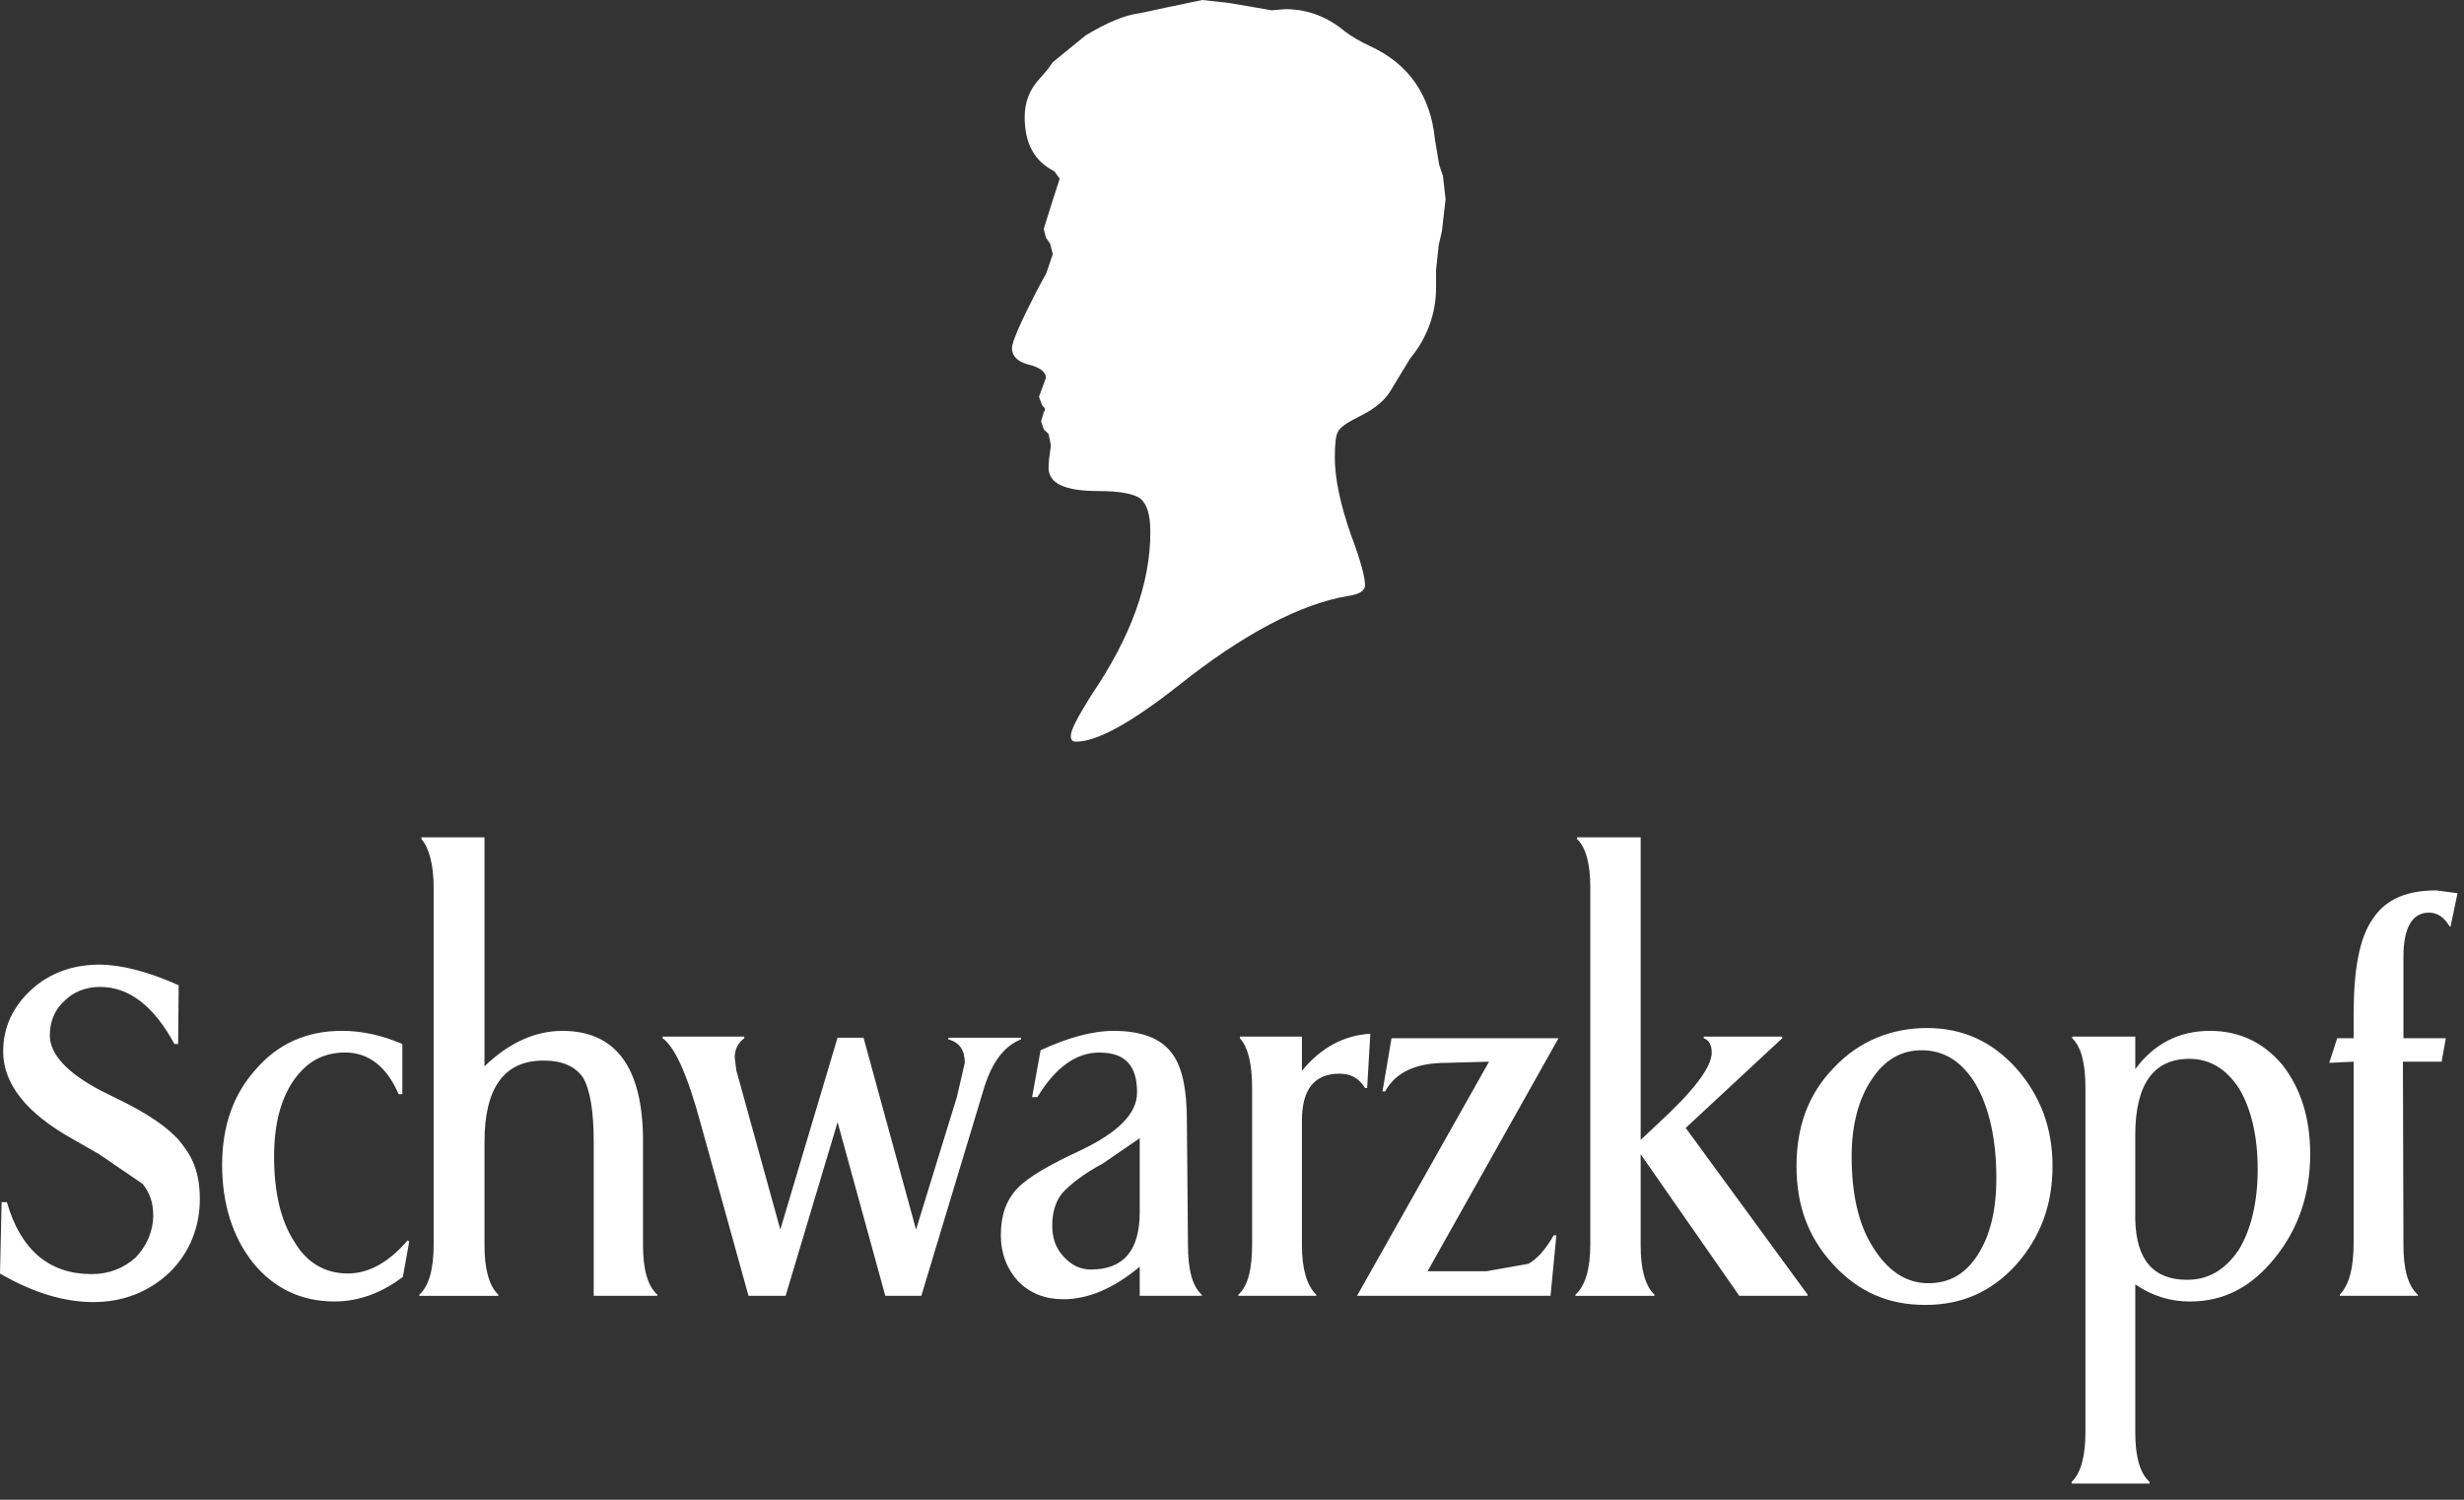 <svg width="138" height="84" viewBox="0 0 138 84" fill="none" xmlns="http://www.w3.org/2000/svg">
<rect x="0" y="0" width="138" height="84" fill="#333333" stroke="none"/>
<path fill-rule="evenodd" clip-rule="evenodd" d="M59.051 9.592L59.348 10.008L58.814 11.671L58.457 12.822L58.576 13.302L58.814 13.654L58.963 14.23L58.606 15.285L58.072 16.276C57.152 18.067 56.676 19.155 56.676 19.506C56.676 19.922 56.973 20.242 57.537 20.402C58.22 20.562 58.576 20.817 58.576 21.169L58.191 22.225L58.369 22.705L58.517 22.865V23.025L58.458 23.057L58.428 23.185L58.309 23.601L58.458 24.048L58.726 24.304L58.844 24.88V25.04L58.755 25.712L58.726 26.191C58.726 27.087 59.645 27.503 61.516 27.503C62.733 27.503 63.505 27.663 63.861 27.918C64.247 28.238 64.426 28.845 64.426 29.804C64.426 32.683 63.328 35.689 61.131 38.919C60.358 40.166 59.973 40.869 59.973 41.221C59.973 41.446 60.062 41.541 60.27 41.541C61.428 41.541 63.358 40.486 66.03 38.375C69.652 35.496 72.829 33.834 75.471 33.386C76.123 33.291 76.451 33.099 76.451 32.779C76.451 32.362 76.213 31.404 75.678 29.996C75.056 28.237 74.758 26.766 74.758 25.615C74.758 24.847 74.817 24.368 74.937 24.176C75.085 23.888 75.53 23.632 76.153 23.314C77.075 22.866 77.668 22.322 77.964 21.746L78.974 20.083C79.954 18.9 80.428 17.524 80.428 16.118V15.126L80.578 13.72L80.756 12.951L80.962 11.161L80.814 9.85L80.606 9.242L80.369 7.835C80.132 5.373 78.915 3.582 76.747 2.591C76.212 2.335 75.738 2.079 75.322 1.759C74.371 0.959 73.243 0.512 71.996 0.512L71.224 0.576L68.79 0.16L67.335 0L65.346 0.415L63.861 0.736C63.03 0.832 62.021 1.247 60.803 1.982L58.962 3.485L58.665 3.901L58.22 4.413C57.685 4.989 57.388 5.693 57.388 6.555C57.388 8.028 57.922 9.019 59.05 9.595L59.051 9.592ZM5.552 54.029C4.068 54.029 2.762 54.508 1.752 55.435C0.712 56.395 0.178 57.546 0.178 58.89C0.178 60.712 1.484 62.375 4.156 63.846L5.552 64.646L7.986 66.308C8.372 66.788 8.58 67.331 8.58 68.067C8.58 68.963 8.224 69.764 7.6 70.433C6.917 71.042 6.086 71.362 5.135 71.362C2.76 71.362 1.157 70.019 0.385 67.332H0.09L0 71.33C1.871 72.418 3.622 72.929 5.225 72.929C6.918 72.929 8.343 72.353 9.501 71.266C10.599 70.178 11.193 68.772 11.193 67.14C11.193 65.925 10.896 64.998 10.303 64.231C9.768 63.432 8.73 62.664 7.216 61.864L5.672 61.096C3.772 60.106 2.791 59.05 2.791 57.995C2.791 57.227 3.059 56.556 3.593 56.075C4.098 55.564 4.781 55.277 5.612 55.277C7.215 55.277 8.611 56.333 9.769 58.474H9.976L10.007 55.181C8.284 54.413 6.77 54.029 5.553 54.029L5.552 54.029ZM22.534 61.287V58.473C21.406 57.993 20.307 57.737 19.149 57.737C17.16 57.737 15.557 58.473 14.34 59.88C13.063 61.286 12.44 63.077 12.44 65.251C12.44 67.426 13.034 69.313 14.192 70.752C15.349 72.158 16.864 72.895 18.734 72.895C20.099 72.895 21.376 72.415 22.564 71.519L22.92 69.537L22.831 69.473C21.793 70.688 20.664 71.327 19.477 71.327C18.23 71.327 17.191 70.751 16.478 69.537C15.736 68.385 15.351 66.818 15.351 64.771C15.351 63.012 15.707 61.606 16.42 60.55C17.162 59.464 18.112 58.951 19.33 58.951C20.636 58.951 21.645 59.719 22.328 61.285H22.536V61.287L22.534 61.287ZM23.603 46.994C24.019 47.474 24.287 48.399 24.287 49.712V69.701C24.287 71.106 24.019 72.035 23.485 72.515V72.579H27.908V72.515C27.374 72.003 27.136 71.044 27.136 69.764V63.943C27.136 60.937 28.235 59.402 30.431 59.402C31.501 59.402 32.213 59.722 32.658 60.362C33.045 61.034 33.252 62.218 33.252 63.943V72.578H36.815V72.514C36.28 72.035 36.013 71.106 36.013 69.764V63.687C35.953 59.722 34.44 57.739 31.5 57.739C29.956 57.739 28.502 58.411 27.135 59.722V46.897H23.603V46.995L23.603 46.994ZM48.363 58.122H46.908L43.702 68.867L41.238 59.946L41.149 59.209C41.149 58.795 41.327 58.411 41.684 58.154V58.059H37.111V58.154C37.794 58.633 38.506 60.201 39.249 62.952L41.921 72.577H44L46.91 62.855L49.582 72.577H51.601L55.133 60.873C55.579 59.466 56.262 58.57 57.182 58.218V58.122H53.114V58.218C53.739 58.377 54.035 58.824 54.035 59.528L53.59 61.447L51.304 68.866L48.364 58.122H48.363ZM81.022 59.529L83.396 59.465L76.004 72.576H86.84L87.167 69.187H87.018C86.543 70.019 86.069 70.53 85.594 70.786L83.248 71.202H79.953L87.285 58.153H77.934L77.429 61.128H77.577C78.171 60.04 79.329 59.529 81.021 59.529H81.022ZM88.324 46.994C88.83 47.474 89.067 48.399 89.067 49.712V69.701C89.067 71.106 88.772 72.035 88.235 72.515V72.579H92.66V72.515C92.125 72.003 91.888 71.044 91.888 69.764V64.647L97.41 72.578H101.239V72.514L94.411 63.175L99.814 58.154V58.06H95.422V58.154C95.717 58.25 95.867 58.538 95.867 58.955C95.867 59.786 94.827 61.129 92.838 62.952L91.888 63.847V46.897H88.324V46.993V46.994ZM136.45 49.871C134.757 49.871 133.601 50.383 132.888 51.47C132.145 52.526 131.819 54.285 131.819 56.842V58.153H130.897L130.453 59.529L131.818 59.465V69.603C131.818 71.01 131.581 71.937 131.046 72.513V72.576H135.41V72.513C134.875 72.033 134.608 71.104 134.608 69.762L134.579 59.465H136.746L136.983 58.152H134.608V53.58C134.608 51.948 135.113 51.117 136.034 51.117C136.509 51.117 136.894 51.373 137.191 51.885H137.25L137.637 50.029L136.45 49.87V49.871ZM69.444 58.154C69.888 58.633 70.126 59.56 70.126 60.937V69.7C70.126 71.106 69.888 72.034 69.354 72.514V72.578H73.719V72.514C73.184 72.002 72.917 71.043 72.917 69.764V62.76C72.917 61.032 73.6 60.136 75.025 60.136C75.648 60.136 76.122 60.393 76.451 60.937H76.569L76.747 57.898C75.262 57.994 73.986 58.666 72.917 59.977V58.059H69.444V58.153L69.444 58.154ZM61.575 58.954C63 58.954 63.683 59.658 63.683 61.192C63.683 62.376 62.613 63.431 60.536 64.422C58.814 65.222 57.627 65.893 56.973 66.564C56.35 67.236 56.053 68.066 56.053 69.188C56.053 70.21 56.409 71.106 57.033 71.778C57.716 72.451 58.547 72.77 59.557 72.77C60.952 72.77 62.377 72.161 63.832 70.947V72.578H67.306V72.514C66.771 72.035 66.534 71.106 66.534 69.7L66.474 62.856C66.474 60.969 66.207 59.658 65.553 58.89C64.93 58.122 63.861 57.739 62.377 57.739C61.16 57.739 59.794 58.122 58.28 58.825L57.804 61.449H58.101C59.111 59.784 60.269 58.953 61.575 58.953V58.954ZM63.831 63.75V67.907C63.831 70.051 62.91 71.105 61.1 71.105C60.477 71.105 60.002 70.85 59.556 70.369C59.111 69.89 58.933 69.314 58.933 68.643C58.933 67.906 59.111 67.3 59.497 66.82C59.942 66.34 60.655 65.764 61.783 65.156L63.831 63.75L63.831 63.75Z" fill="white"/>
<path fill-rule="evenodd" clip-rule="evenodd" d="M112.907 59.817C111.542 58.314 109.909 57.579 107.92 57.579C105.931 57.579 104.091 58.314 102.695 59.817C101.269 61.287 100.616 63.11 100.616 65.317C100.616 67.524 101.27 69.314 102.695 70.848C104.12 72.383 105.783 73.088 107.83 73.088C109.878 73.088 111.542 72.351 112.906 70.848C114.272 69.312 114.955 67.492 114.955 65.317C114.956 63.174 114.273 61.352 112.907 59.817ZM107.623 58.825C108.899 58.825 109.907 59.466 110.681 60.777C111.422 62.087 111.808 63.846 111.808 65.988C111.808 67.811 111.452 69.218 110.77 70.273C110.087 71.362 109.166 71.872 108.008 71.872C106.761 71.872 105.752 71.202 104.92 69.89C104.09 68.612 103.704 66.884 103.704 64.773C103.704 63.014 104.09 61.544 104.831 60.456C105.544 59.369 106.466 58.825 107.623 58.825V58.825ZM127.841 59.657C126.773 58.377 125.406 57.738 123.775 57.738C122.023 57.738 120.628 58.474 119.59 59.88V58.058H116.056V58.152C116.561 58.632 116.798 59.559 116.798 60.935V80.186C116.798 81.529 116.561 82.489 116.026 83.002V83.096H120.39V83.002C119.855 82.522 119.59 81.595 119.59 80.251V71.937C120.5 72.57 121.563 72.904 122.647 72.897C124.547 72.897 126.09 72.096 127.398 70.465C128.703 68.866 129.386 66.916 129.386 64.645C129.386 62.598 128.851 60.968 127.841 59.657H127.841ZM122.616 59.304C123.773 59.304 124.694 59.88 125.406 60.968C126.089 62.12 126.445 63.654 126.445 65.477C126.445 67.3 126.088 68.866 125.375 70.018C124.634 71.104 123.713 71.681 122.496 71.681C120.626 71.681 119.647 70.594 119.588 68.324V63.59C119.588 60.712 120.626 59.305 122.615 59.305L122.616 59.304Z" fill="white"/>
</svg>
